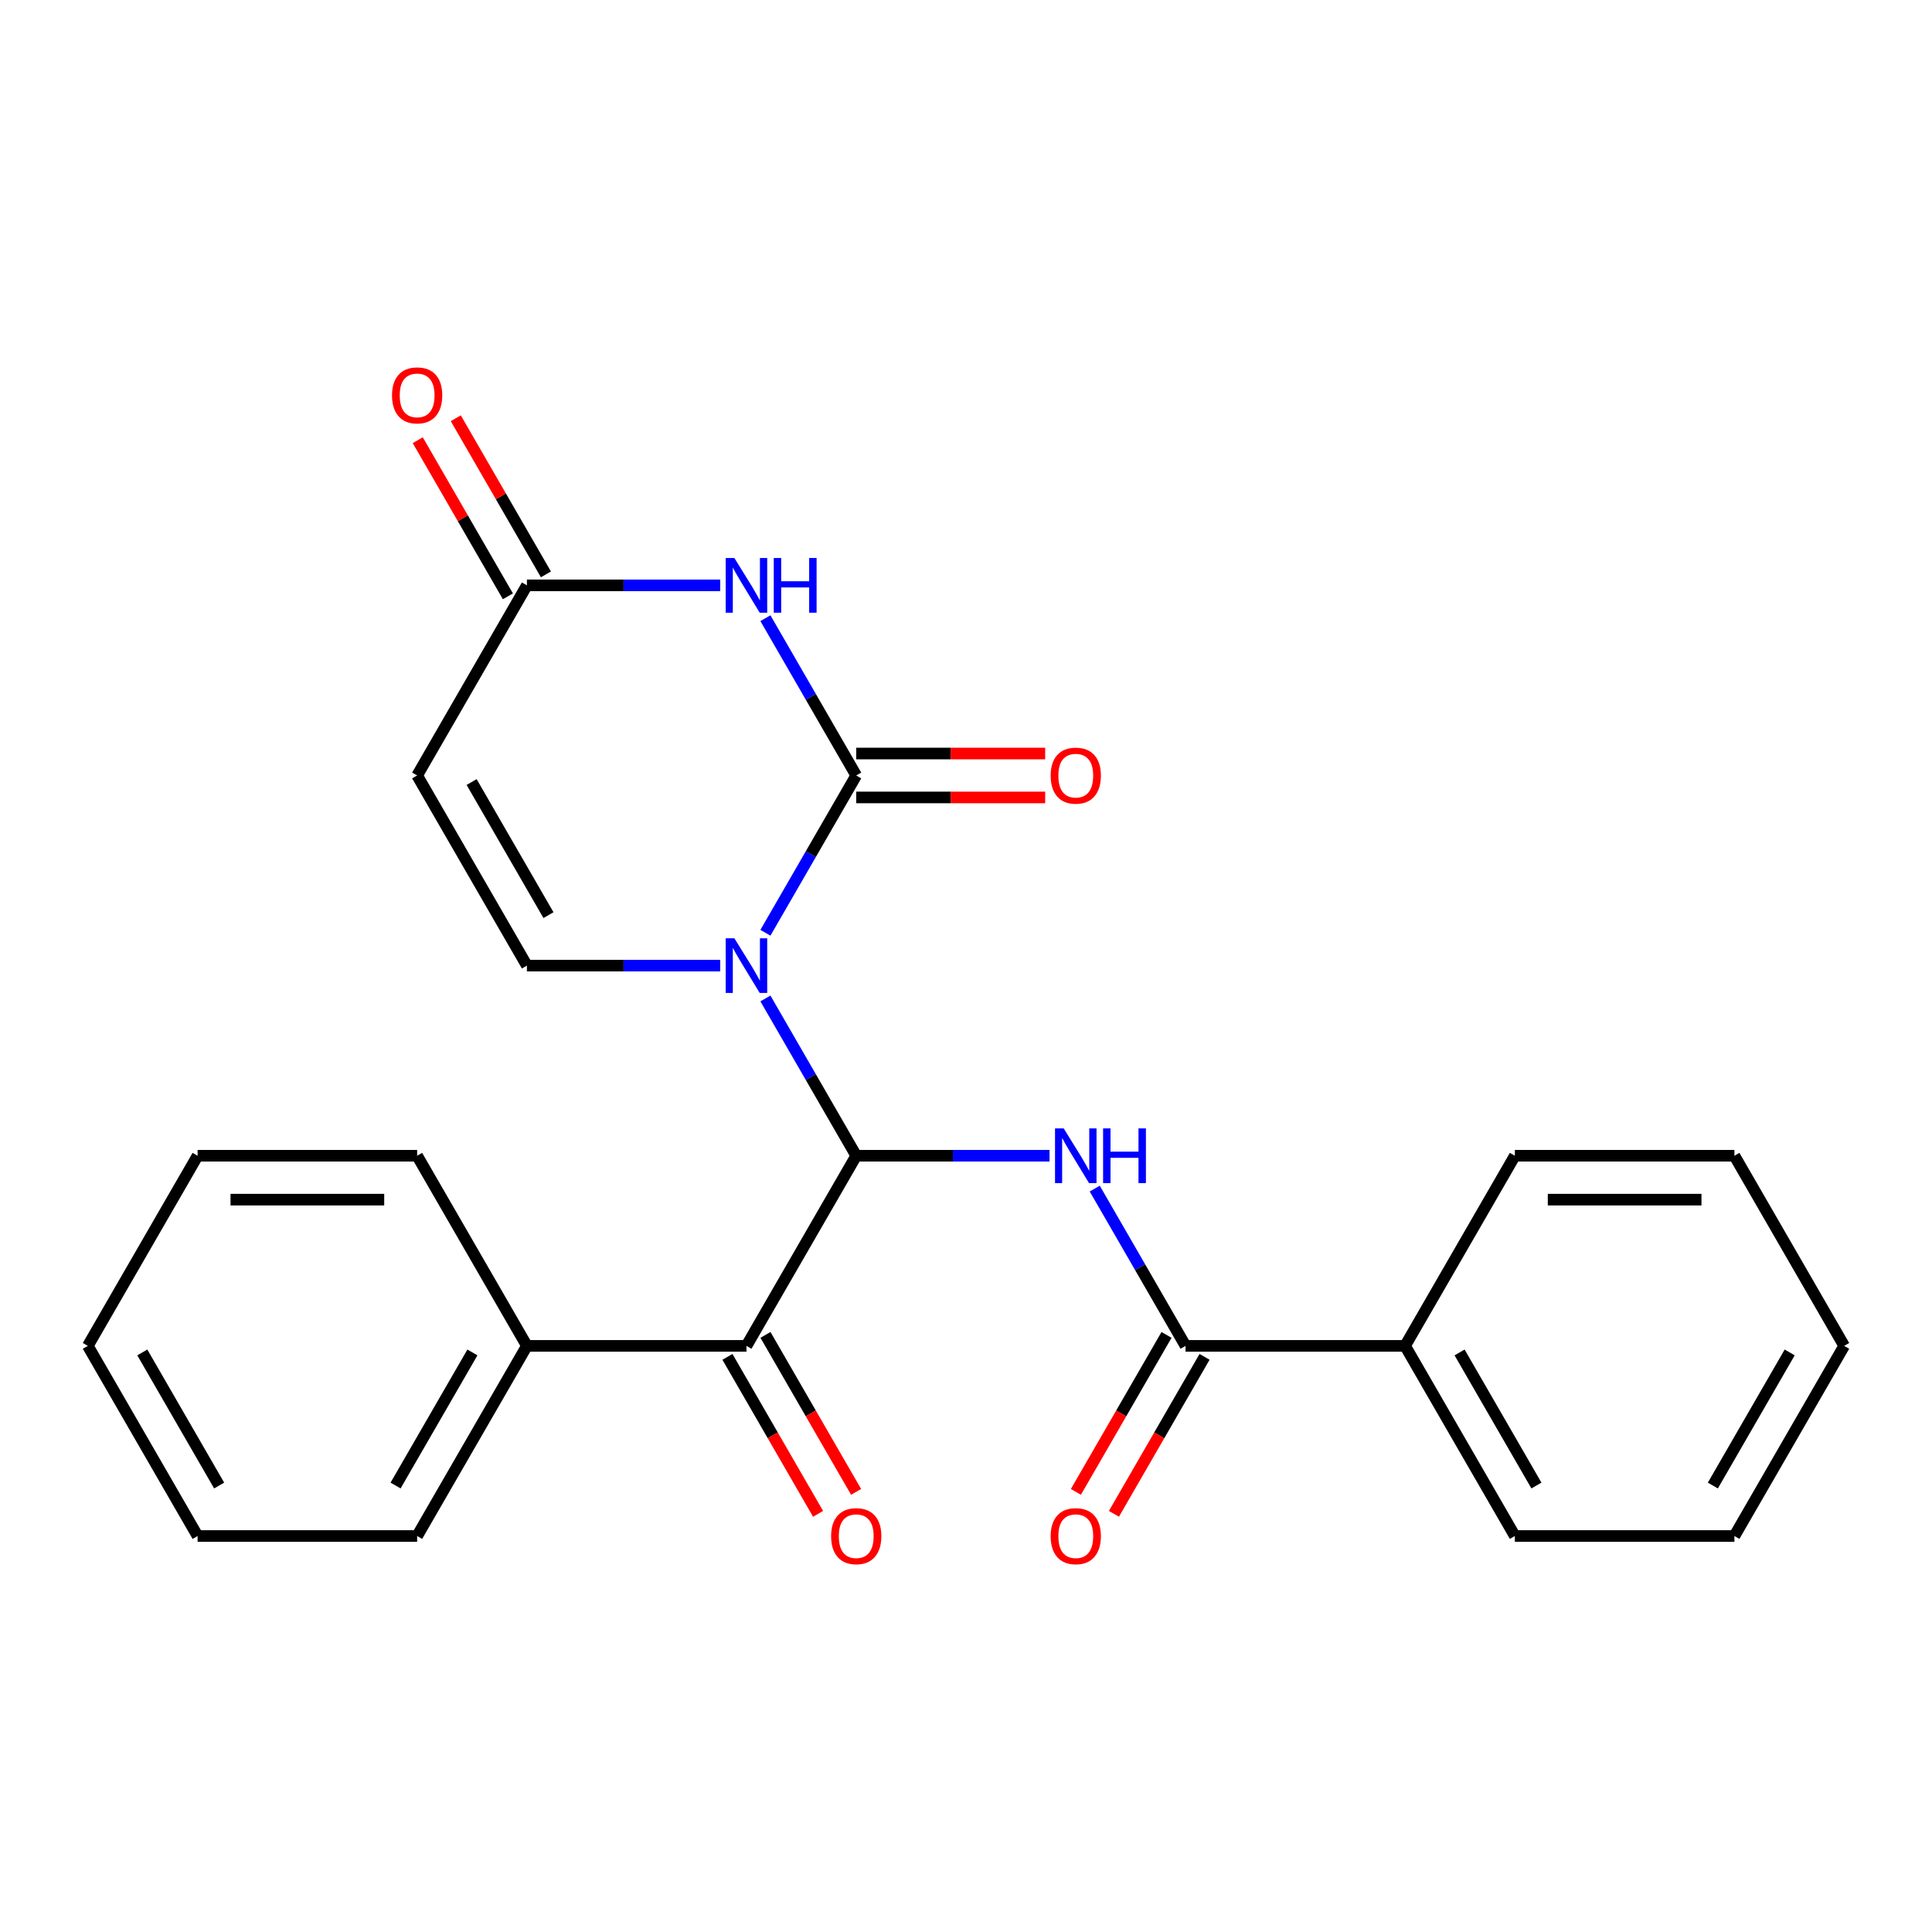 <?xml version='1.0' encoding='iso-8859-1'?>
<svg version='1.1' baseProfile='full'
              xmlns='http://www.w3.org/2000/svg'
                      xmlns:rdkit='http://www.rdkit.org/xml'
                      xmlns:xlink='http://www.w3.org/1999/xlink'
                  xml:space='preserve'
width='1000px' height='1000px' viewBox='0 0 1000 1000'>
<!-- END OF HEADER -->
<rect style='opacity:1.0;fill:#FFFFFF;stroke:none' width='1000' height='1000' x='0' y='0'> </rect>
<path class='bond-0' d='M 396.179,482.799 L 419.68,442.094' style='fill:none;fill-rule:evenodd;stroke:#0000FF;stroke-width:6px;stroke-linecap:butt;stroke-linejoin:miter;stroke-opacity:1' />
<path class='bond-0' d='M 419.68,442.094 L 443.182,401.388' style='fill:none;fill-rule:evenodd;stroke:#000000;stroke-width:6px;stroke-linecap:butt;stroke-linejoin:miter;stroke-opacity:1' />
<path class='bond-1' d='M 396.179,516.801 L 419.68,557.506' style='fill:none;fill-rule:evenodd;stroke:#0000FF;stroke-width:6px;stroke-linecap:butt;stroke-linejoin:miter;stroke-opacity:1' />
<path class='bond-1' d='M 419.68,557.506 L 443.182,598.212' style='fill:none;fill-rule:evenodd;stroke:#000000;stroke-width:6px;stroke-linecap:butt;stroke-linejoin:miter;stroke-opacity:1' />
<path class='bond-4' d='M 372.783,499.8 L 322.755,499.8' style='fill:none;fill-rule:evenodd;stroke:#0000FF;stroke-width:6px;stroke-linecap:butt;stroke-linejoin:miter;stroke-opacity:1' />
<path class='bond-4' d='M 322.755,499.8 L 272.727,499.8' style='fill:none;fill-rule:evenodd;stroke:#000000;stroke-width:6px;stroke-linecap:butt;stroke-linejoin:miter;stroke-opacity:1' />
<path class='bond-2' d='M 443.182,401.388 L 419.68,360.682' style='fill:none;fill-rule:evenodd;stroke:#000000;stroke-width:6px;stroke-linecap:butt;stroke-linejoin:miter;stroke-opacity:1' />
<path class='bond-2' d='M 419.68,360.682 L 396.179,319.977' style='fill:none;fill-rule:evenodd;stroke:#0000FF;stroke-width:6px;stroke-linecap:butt;stroke-linejoin:miter;stroke-opacity:1' />
<path class='bond-9' d='M 443.182,412.752 L 492.08,412.752' style='fill:none;fill-rule:evenodd;stroke:#000000;stroke-width:6px;stroke-linecap:butt;stroke-linejoin:miter;stroke-opacity:1' />
<path class='bond-9' d='M 492.08,412.752 L 540.977,412.752' style='fill:none;fill-rule:evenodd;stroke:#FF0000;stroke-width:6px;stroke-linecap:butt;stroke-linejoin:miter;stroke-opacity:1' />
<path class='bond-9' d='M 443.182,390.024 L 492.08,390.024' style='fill:none;fill-rule:evenodd;stroke:#000000;stroke-width:6px;stroke-linecap:butt;stroke-linejoin:miter;stroke-opacity:1' />
<path class='bond-9' d='M 492.08,390.024 L 540.977,390.024' style='fill:none;fill-rule:evenodd;stroke:#FF0000;stroke-width:6px;stroke-linecap:butt;stroke-linejoin:miter;stroke-opacity:1' />
<path class='bond-3' d='M 443.182,598.212 L 493.21,598.212' style='fill:none;fill-rule:evenodd;stroke:#000000;stroke-width:6px;stroke-linecap:butt;stroke-linejoin:miter;stroke-opacity:1' />
<path class='bond-3' d='M 493.21,598.212 L 543.237,598.212' style='fill:none;fill-rule:evenodd;stroke:#0000FF;stroke-width:6px;stroke-linecap:butt;stroke-linejoin:miter;stroke-opacity:1' />
<path class='bond-5' d='M 443.182,598.212 L 386.364,696.624' style='fill:none;fill-rule:evenodd;stroke:#000000;stroke-width:6px;stroke-linecap:butt;stroke-linejoin:miter;stroke-opacity:1' />
<path class='bond-25' d='M 372.783,302.976 L 322.755,302.976' style='fill:none;fill-rule:evenodd;stroke:#0000FF;stroke-width:6px;stroke-linecap:butt;stroke-linejoin:miter;stroke-opacity:1' />
<path class='bond-25' d='M 322.755,302.976 L 272.727,302.976' style='fill:none;fill-rule:evenodd;stroke:#000000;stroke-width:6px;stroke-linecap:butt;stroke-linejoin:miter;stroke-opacity:1' />
<path class='bond-6' d='M 566.634,615.213 L 590.135,655.918' style='fill:none;fill-rule:evenodd;stroke:#0000FF;stroke-width:6px;stroke-linecap:butt;stroke-linejoin:miter;stroke-opacity:1' />
<path class='bond-6' d='M 590.135,655.918 L 613.636,696.624' style='fill:none;fill-rule:evenodd;stroke:#000000;stroke-width:6px;stroke-linecap:butt;stroke-linejoin:miter;stroke-opacity:1' />
<path class='bond-7' d='M 272.727,499.8 L 215.909,401.388' style='fill:none;fill-rule:evenodd;stroke:#000000;stroke-width:6px;stroke-linecap:butt;stroke-linejoin:miter;stroke-opacity:1' />
<path class='bond-7' d='M 283.887,473.675 L 244.114,404.786' style='fill:none;fill-rule:evenodd;stroke:#000000;stroke-width:6px;stroke-linecap:butt;stroke-linejoin:miter;stroke-opacity:1' />
<path class='bond-11' d='M 376.522,702.306 L 399.978,742.931' style='fill:none;fill-rule:evenodd;stroke:#000000;stroke-width:6px;stroke-linecap:butt;stroke-linejoin:miter;stroke-opacity:1' />
<path class='bond-11' d='M 399.978,742.931 L 423.433,783.557' style='fill:none;fill-rule:evenodd;stroke:#FF0000;stroke-width:6px;stroke-linecap:butt;stroke-linejoin:miter;stroke-opacity:1' />
<path class='bond-11' d='M 396.205,690.942 L 419.66,731.568' style='fill:none;fill-rule:evenodd;stroke:#000000;stroke-width:6px;stroke-linecap:butt;stroke-linejoin:miter;stroke-opacity:1' />
<path class='bond-11' d='M 419.66,731.568 L 443.115,772.193' style='fill:none;fill-rule:evenodd;stroke:#FF0000;stroke-width:6px;stroke-linecap:butt;stroke-linejoin:miter;stroke-opacity:1' />
<path class='bond-13' d='M 386.364,696.624 L 272.727,696.624' style='fill:none;fill-rule:evenodd;stroke:#000000;stroke-width:6px;stroke-linecap:butt;stroke-linejoin:miter;stroke-opacity:1' />
<path class='bond-10' d='M 603.795,690.942 L 580.34,731.568' style='fill:none;fill-rule:evenodd;stroke:#000000;stroke-width:6px;stroke-linecap:butt;stroke-linejoin:miter;stroke-opacity:1' />
<path class='bond-10' d='M 580.34,731.568 L 556.885,772.193' style='fill:none;fill-rule:evenodd;stroke:#FF0000;stroke-width:6px;stroke-linecap:butt;stroke-linejoin:miter;stroke-opacity:1' />
<path class='bond-10' d='M 623.478,702.306 L 600.022,742.931' style='fill:none;fill-rule:evenodd;stroke:#000000;stroke-width:6px;stroke-linecap:butt;stroke-linejoin:miter;stroke-opacity:1' />
<path class='bond-10' d='M 600.022,742.931 L 576.567,783.557' style='fill:none;fill-rule:evenodd;stroke:#FF0000;stroke-width:6px;stroke-linecap:butt;stroke-linejoin:miter;stroke-opacity:1' />
<path class='bond-12' d='M 613.636,696.624 L 727.273,696.624' style='fill:none;fill-rule:evenodd;stroke:#000000;stroke-width:6px;stroke-linecap:butt;stroke-linejoin:miter;stroke-opacity:1' />
<path class='bond-8' d='M 215.909,401.388 L 272.727,302.976' style='fill:none;fill-rule:evenodd;stroke:#000000;stroke-width:6px;stroke-linecap:butt;stroke-linejoin:miter;stroke-opacity:1' />
<path class='bond-14' d='M 282.568,297.294 L 259.24,256.889' style='fill:none;fill-rule:evenodd;stroke:#000000;stroke-width:6px;stroke-linecap:butt;stroke-linejoin:miter;stroke-opacity:1' />
<path class='bond-14' d='M 259.24,256.889 L 235.912,216.483' style='fill:none;fill-rule:evenodd;stroke:#FF0000;stroke-width:6px;stroke-linecap:butt;stroke-linejoin:miter;stroke-opacity:1' />
<path class='bond-14' d='M 262.886,308.658 L 239.558,268.252' style='fill:none;fill-rule:evenodd;stroke:#000000;stroke-width:6px;stroke-linecap:butt;stroke-linejoin:miter;stroke-opacity:1' />
<path class='bond-14' d='M 239.558,268.252 L 216.23,227.847' style='fill:none;fill-rule:evenodd;stroke:#FF0000;stroke-width:6px;stroke-linecap:butt;stroke-linejoin:miter;stroke-opacity:1' />
<path class='bond-15' d='M 727.273,696.624 L 784.091,795.036' style='fill:none;fill-rule:evenodd;stroke:#000000;stroke-width:6px;stroke-linecap:butt;stroke-linejoin:miter;stroke-opacity:1' />
<path class='bond-15' d='M 755.478,700.022 L 795.251,768.911' style='fill:none;fill-rule:evenodd;stroke:#000000;stroke-width:6px;stroke-linecap:butt;stroke-linejoin:miter;stroke-opacity:1' />
<path class='bond-16' d='M 727.273,696.624 L 784.091,598.212' style='fill:none;fill-rule:evenodd;stroke:#000000;stroke-width:6px;stroke-linecap:butt;stroke-linejoin:miter;stroke-opacity:1' />
<path class='bond-17' d='M 272.727,696.624 L 215.909,795.036' style='fill:none;fill-rule:evenodd;stroke:#000000;stroke-width:6px;stroke-linecap:butt;stroke-linejoin:miter;stroke-opacity:1' />
<path class='bond-17' d='M 244.522,700.022 L 204.749,768.911' style='fill:none;fill-rule:evenodd;stroke:#000000;stroke-width:6px;stroke-linecap:butt;stroke-linejoin:miter;stroke-opacity:1' />
<path class='bond-18' d='M 272.727,696.624 L 215.909,598.212' style='fill:none;fill-rule:evenodd;stroke:#000000;stroke-width:6px;stroke-linecap:butt;stroke-linejoin:miter;stroke-opacity:1' />
<path class='bond-19' d='M 784.091,795.036 L 897.727,795.036' style='fill:none;fill-rule:evenodd;stroke:#000000;stroke-width:6px;stroke-linecap:butt;stroke-linejoin:miter;stroke-opacity:1' />
<path class='bond-20' d='M 784.091,598.212 L 897.727,598.212' style='fill:none;fill-rule:evenodd;stroke:#000000;stroke-width:6px;stroke-linecap:butt;stroke-linejoin:miter;stroke-opacity:1' />
<path class='bond-20' d='M 801.136,620.939 L 880.682,620.939' style='fill:none;fill-rule:evenodd;stroke:#000000;stroke-width:6px;stroke-linecap:butt;stroke-linejoin:miter;stroke-opacity:1' />
<path class='bond-21' d='M 215.909,795.036 L 102.273,795.036' style='fill:none;fill-rule:evenodd;stroke:#000000;stroke-width:6px;stroke-linecap:butt;stroke-linejoin:miter;stroke-opacity:1' />
<path class='bond-22' d='M 215.909,598.212 L 102.273,598.212' style='fill:none;fill-rule:evenodd;stroke:#000000;stroke-width:6px;stroke-linecap:butt;stroke-linejoin:miter;stroke-opacity:1' />
<path class='bond-22' d='M 198.864,620.939 L 119.318,620.939' style='fill:none;fill-rule:evenodd;stroke:#000000;stroke-width:6px;stroke-linecap:butt;stroke-linejoin:miter;stroke-opacity:1' />
<path class='bond-27' d='M 897.727,795.036 L 954.545,696.624' style='fill:none;fill-rule:evenodd;stroke:#000000;stroke-width:6px;stroke-linecap:butt;stroke-linejoin:miter;stroke-opacity:1' />
<path class='bond-27' d='M 886.568,768.911 L 926.34,700.022' style='fill:none;fill-rule:evenodd;stroke:#000000;stroke-width:6px;stroke-linecap:butt;stroke-linejoin:miter;stroke-opacity:1' />
<path class='bond-23' d='M 897.727,598.212 L 954.545,696.624' style='fill:none;fill-rule:evenodd;stroke:#000000;stroke-width:6px;stroke-linecap:butt;stroke-linejoin:miter;stroke-opacity:1' />
<path class='bond-26' d='M 102.273,795.036 L 45.455,696.624' style='fill:none;fill-rule:evenodd;stroke:#000000;stroke-width:6px;stroke-linecap:butt;stroke-linejoin:miter;stroke-opacity:1' />
<path class='bond-26' d='M 113.432,768.911 L 73.66,700.022' style='fill:none;fill-rule:evenodd;stroke:#000000;stroke-width:6px;stroke-linecap:butt;stroke-linejoin:miter;stroke-opacity:1' />
<path class='bond-24' d='M 102.273,598.212 L 45.455,696.624' style='fill:none;fill-rule:evenodd;stroke:#000000;stroke-width:6px;stroke-linecap:butt;stroke-linejoin:miter;stroke-opacity:1' />
<path  class='atom-0' d='M 380.104 485.64
L 389.384 500.64
Q 390.304 502.12, 391.784 504.8
Q 393.264 507.48, 393.344 507.64
L 393.344 485.64
L 397.104 485.64
L 397.104 513.96
L 393.224 513.96
L 383.264 497.56
Q 382.104 495.64, 380.864 493.44
Q 379.664 491.24, 379.304 490.56
L 379.304 513.96
L 375.624 513.96
L 375.624 485.64
L 380.104 485.64
' fill='#0000FF'/>
<path  class='atom-3' d='M 380.104 288.816
L 389.384 303.816
Q 390.304 305.296, 391.784 307.976
Q 393.264 310.656, 393.344 310.816
L 393.344 288.816
L 397.104 288.816
L 397.104 317.136
L 393.224 317.136
L 383.264 300.736
Q 382.104 298.816, 380.864 296.616
Q 379.664 294.416, 379.304 293.736
L 379.304 317.136
L 375.624 317.136
L 375.624 288.816
L 380.104 288.816
' fill='#0000FF'/>
<path  class='atom-3' d='M 400.504 288.816
L 404.344 288.816
L 404.344 300.856
L 418.824 300.856
L 418.824 288.816
L 422.664 288.816
L 422.664 317.136
L 418.824 317.136
L 418.824 304.056
L 404.344 304.056
L 404.344 317.136
L 400.504 317.136
L 400.504 288.816
' fill='#0000FF'/>
<path  class='atom-4' d='M 550.558 584.052
L 559.838 599.052
Q 560.758 600.532, 562.238 603.212
Q 563.718 605.892, 563.798 606.052
L 563.798 584.052
L 567.558 584.052
L 567.558 612.372
L 563.678 612.372
L 553.718 595.972
Q 552.558 594.052, 551.318 591.852
Q 550.118 589.652, 549.758 588.972
L 549.758 612.372
L 546.078 612.372
L 546.078 584.052
L 550.558 584.052
' fill='#0000FF'/>
<path  class='atom-4' d='M 570.958 584.052
L 574.798 584.052
L 574.798 596.092
L 589.278 596.092
L 589.278 584.052
L 593.118 584.052
L 593.118 612.372
L 589.278 612.372
L 589.278 599.292
L 574.798 599.292
L 574.798 612.372
L 570.958 612.372
L 570.958 584.052
' fill='#0000FF'/>
<path  class='atom-10' d='M 543.818 401.468
Q 543.818 394.668, 547.178 390.868
Q 550.538 387.068, 556.818 387.068
Q 563.098 387.068, 566.458 390.868
Q 569.818 394.668, 569.818 401.468
Q 569.818 408.348, 566.418 412.268
Q 563.018 416.148, 556.818 416.148
Q 550.578 416.148, 547.178 412.268
Q 543.818 408.388, 543.818 401.468
M 556.818 412.948
Q 561.138 412.948, 563.458 410.068
Q 565.818 407.148, 565.818 401.468
Q 565.818 395.908, 563.458 393.108
Q 561.138 390.268, 556.818 390.268
Q 552.498 390.268, 550.138 393.068
Q 547.818 395.868, 547.818 401.468
Q 547.818 407.188, 550.138 410.068
Q 552.498 412.948, 556.818 412.948
' fill='#FF0000'/>
<path  class='atom-11' d='M 543.818 795.116
Q 543.818 788.316, 547.178 784.516
Q 550.538 780.716, 556.818 780.716
Q 563.098 780.716, 566.458 784.516
Q 569.818 788.316, 569.818 795.116
Q 569.818 801.996, 566.418 805.916
Q 563.018 809.796, 556.818 809.796
Q 550.578 809.796, 547.178 805.916
Q 543.818 802.036, 543.818 795.116
M 556.818 806.596
Q 561.138 806.596, 563.458 803.716
Q 565.818 800.796, 565.818 795.116
Q 565.818 789.556, 563.458 786.756
Q 561.138 783.916, 556.818 783.916
Q 552.498 783.916, 550.138 786.716
Q 547.818 789.516, 547.818 795.116
Q 547.818 800.836, 550.138 803.716
Q 552.498 806.596, 556.818 806.596
' fill='#FF0000'/>
<path  class='atom-12' d='M 430.182 795.116
Q 430.182 788.316, 433.542 784.516
Q 436.902 780.716, 443.182 780.716
Q 449.462 780.716, 452.822 784.516
Q 456.182 788.316, 456.182 795.116
Q 456.182 801.996, 452.782 805.916
Q 449.382 809.796, 443.182 809.796
Q 436.942 809.796, 433.542 805.916
Q 430.182 802.036, 430.182 795.116
M 443.182 806.596
Q 447.502 806.596, 449.822 803.716
Q 452.182 800.796, 452.182 795.116
Q 452.182 789.556, 449.822 786.756
Q 447.502 783.916, 443.182 783.916
Q 438.862 783.916, 436.502 786.716
Q 434.182 789.516, 434.182 795.116
Q 434.182 800.836, 436.502 803.716
Q 438.862 806.596, 443.182 806.596
' fill='#FF0000'/>
<path  class='atom-15' d='M 202.909 204.644
Q 202.909 197.844, 206.269 194.044
Q 209.629 190.244, 215.909 190.244
Q 222.189 190.244, 225.549 194.044
Q 228.909 197.844, 228.909 204.644
Q 228.909 211.524, 225.509 215.444
Q 222.109 219.324, 215.909 219.324
Q 209.669 219.324, 206.269 215.444
Q 202.909 211.564, 202.909 204.644
M 215.909 216.124
Q 220.229 216.124, 222.549 213.244
Q 224.909 210.324, 224.909 204.644
Q 224.909 199.084, 222.549 196.284
Q 220.229 193.444, 215.909 193.444
Q 211.589 193.444, 209.229 196.244
Q 206.909 199.044, 206.909 204.644
Q 206.909 210.364, 209.229 213.244
Q 211.589 216.124, 215.909 216.124
' fill='#FF0000'/>
</svg>
